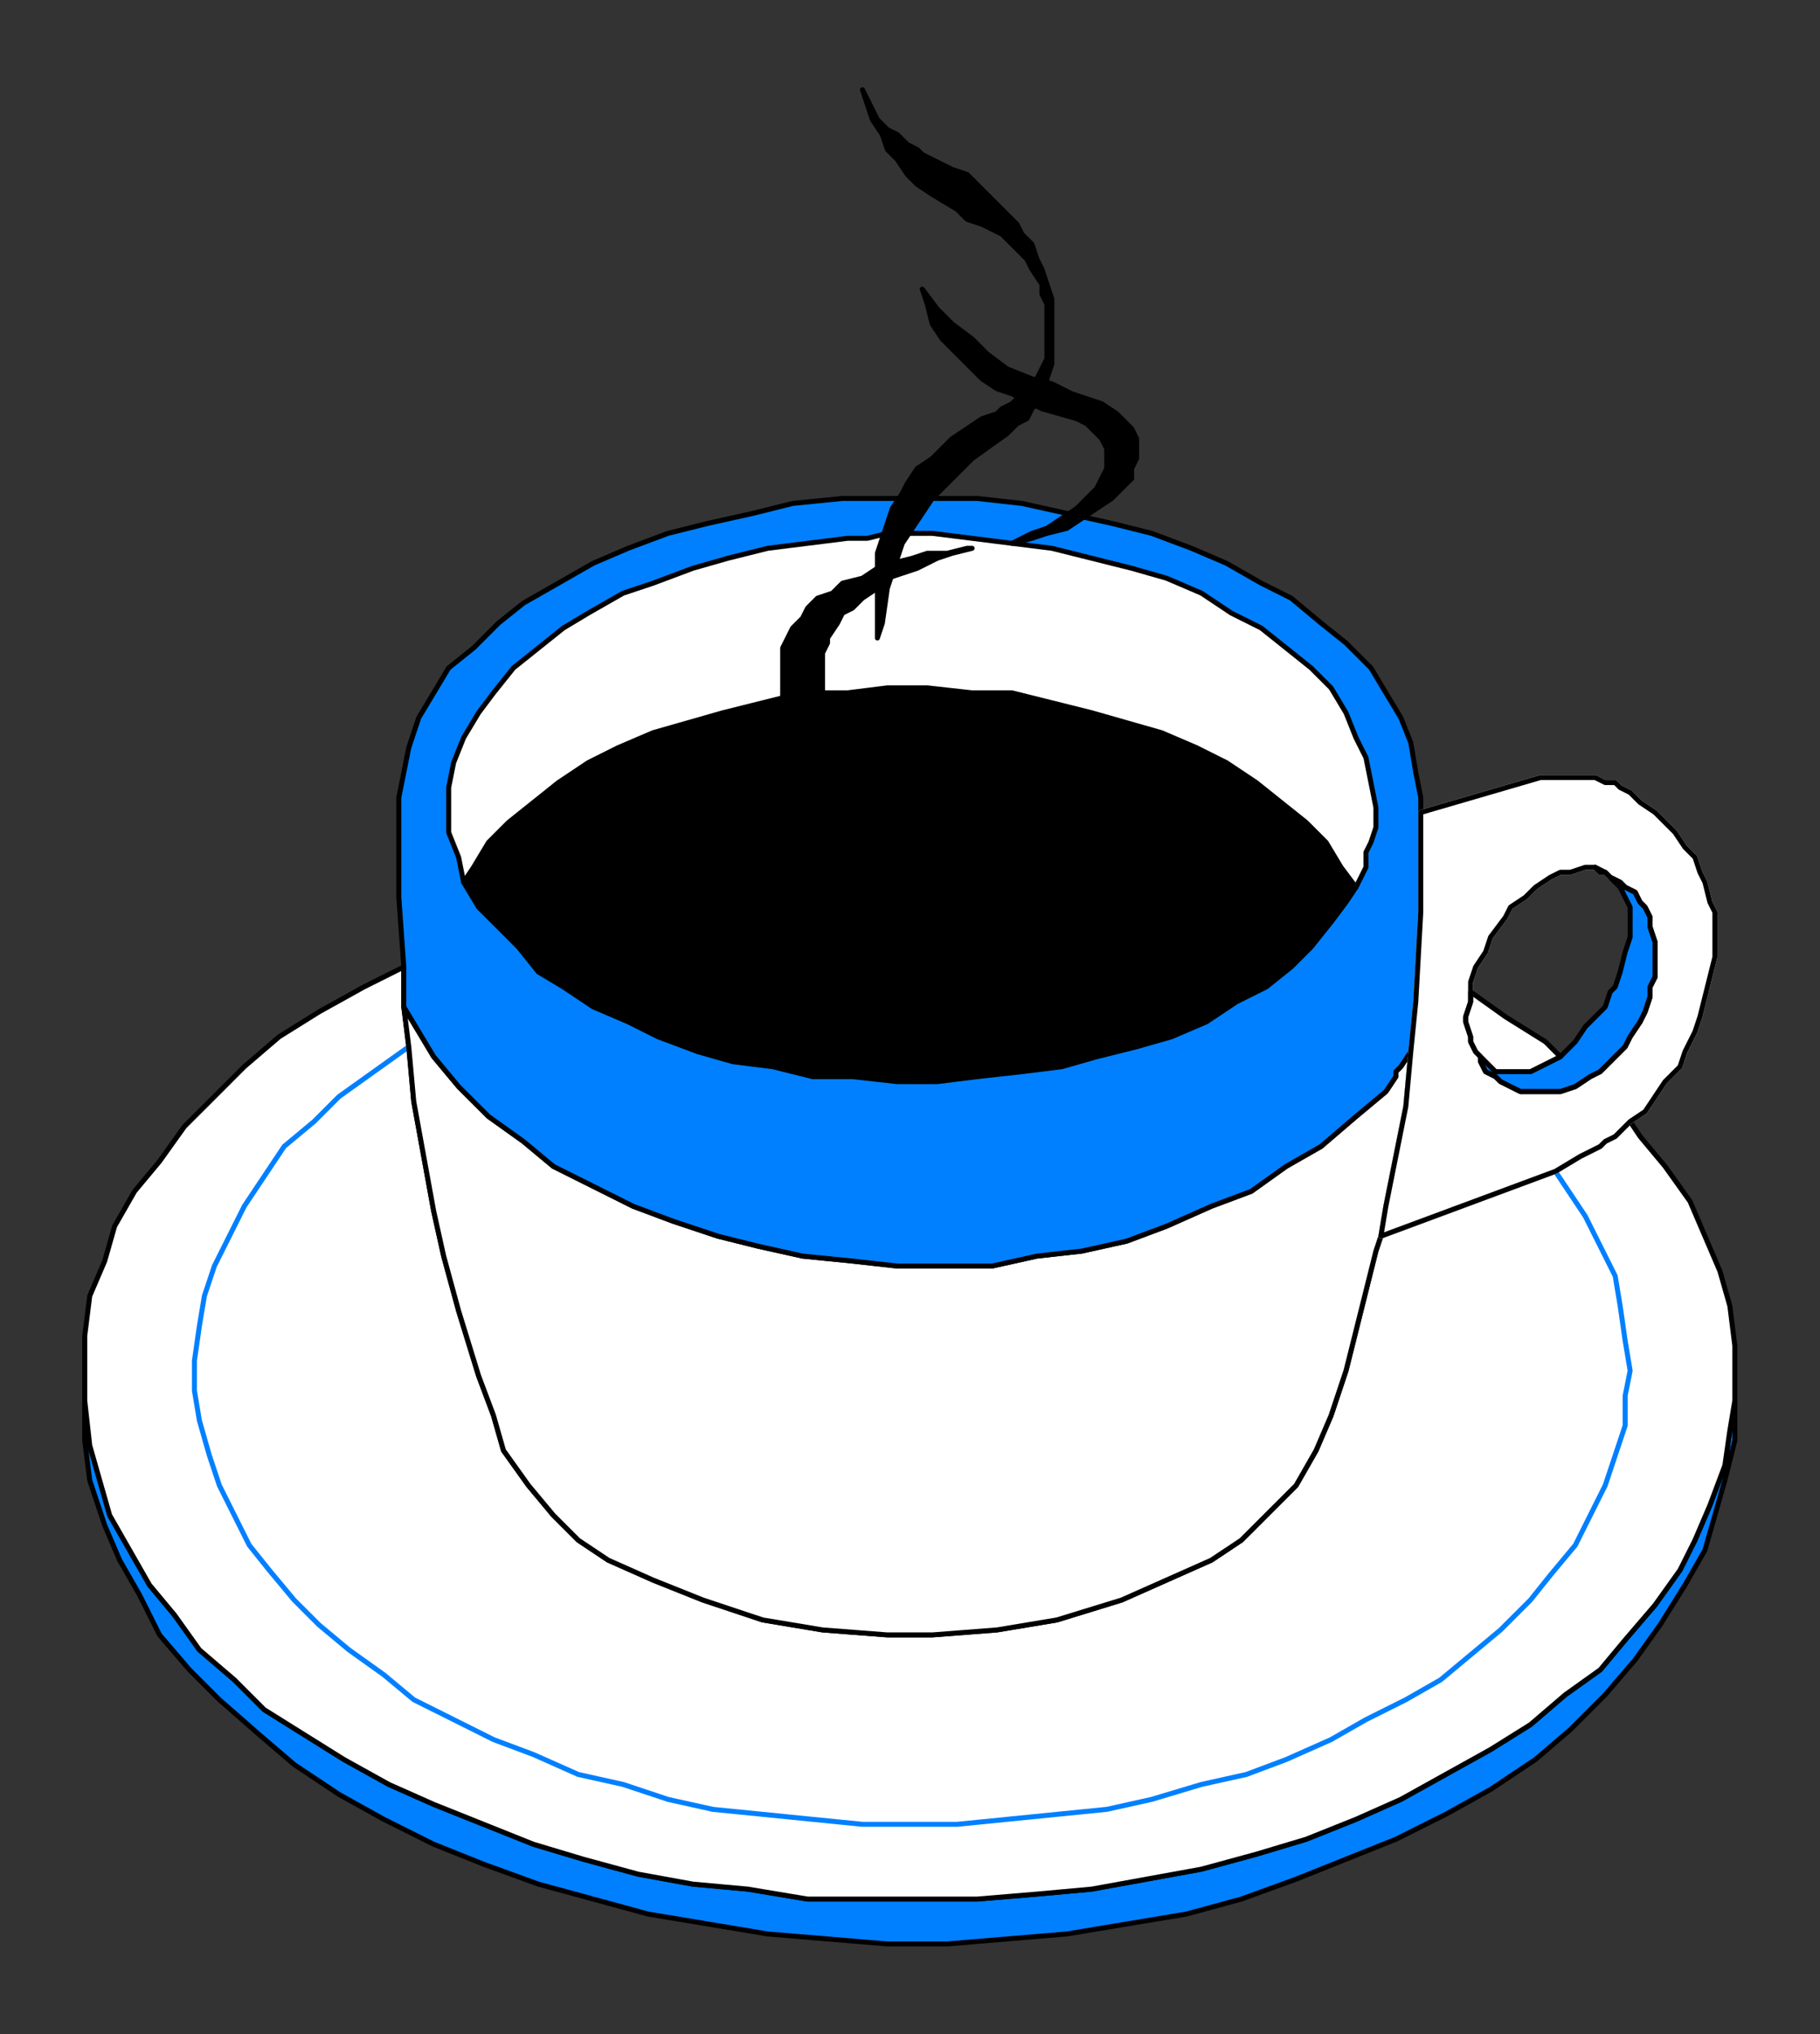 <?xml version="1.0" encoding="UTF-8" standalone="no"?>
<svg
   xmlns:dc="http://purl.org/dc/elements/1.1/"
   xmlns:cc="http://creativecommons.org/ns#"
   xmlns:rdf="http://www.w3.org/1999/02/22-rdf-syntax-ns#"
   xmlns:svg="http://www.w3.org/2000/svg"
   xmlns="http://www.w3.org/2000/svg"
   xmlns:sodipodi="http://sodipodi.sourceforge.net/DTD/sodipodi-0.dtd"
   xmlns:inkscape="http://www.inkscape.org/namespaces/inkscape"
   version="1.0"
   width="77.329mm"
   height="86.395mm"
   id="svg35"
   sodipodi:docname="DRINK124.WMF">
  <rect width="100%" height="100%" fill="#333333" stroke="none"/>
  <sodipodi:namedview
     pagecolor="#ffffff"
     bordercolor="#666666"
     borderopacity="1"
     objecttolerance="10"
     gridtolerance="10"
     guidetolerance="10"
     inkscape:pageopacity="0"
     inkscape:pageshadow="2"
     inkscape:window-width="640"
     inkscape:window-height="480"
     id="namedview37" />
  <defs
     id="defs3">
    <pattern
       id="WMFhbasepattern"
       patternUnits="userSpaceOnUse"
       width="6"
       height="6"
       x="0"
       y="0" />
  </defs>
  <path
     style="fill:#0080ff;fill-rule:evenodd;fill-opacity:1;stroke:#000000;stroke-width:0.801px;stroke-linecap:round;stroke-linejoin:round;stroke-miterlimit:4;stroke-dasharray:none;stroke-opacity:1;"
     d="  M 278.591,231.247   L 276.99,237.649   L 275.388,243.25   L 273.787,248.851   L 270.585,254.452   L 266.582,260.853   L 262.58,266.454   L 257.776,272.056   L 252.173,277.657   L 246.569,282.458   L 239.364,287.259   L 232.159,291.259   L 224.153,295.26   L 216.148,298.461   L 208.142,301.662   L 199.336,304.862   L 190.53,307.263   L 180.924,308.863   L 171.317,310.463   L 161.711,311.264   L 152.104,312.064   L 142.498,312.064   L 132.891,311.264   L 123.284,310.463   L 113.678,308.863   L 104.071,307.263   L 95.265,304.862   L 86.459,302.462   L 77.653,299.261   L 69.648,296.06   L 61.642,292.06   L 54.437,288.059   L 47.232,283.258   L 41.628,278.457   L 35.224,272.856   L 30.421,268.055   L 25.618,262.454   L 22.415,256.052   L 19.213,250.451   L 16.812,244.85   L 14.41,237.649   L 13.609,231.247   L 13.609,224.846   L 14.41,232.047   L 16.011,237.649   L 17.612,243.25   L 20.814,248.851   L 24.016,254.452   L 28.019,259.253   L 32.022,264.854   L 37.626,269.655   L 42.429,274.456   L 48.833,278.457   L 55.238,282.458   L 62.443,286.459   L 69.648,289.659   L 77.653,292.86   L 85.659,296.06   L 93.664,298.461   L 102.47,300.861   L 111.276,302.462   L 120.082,303.262   L 129.689,304.862   L 138.495,304.862   L 148.101,304.862   L 156.907,304.862   L 166.514,304.062   L 175.32,303.262   L 184.126,301.662   L 192.932,300.061   L 201.738,297.661   L 209.744,295.26   L 217.749,292.06   L 224.954,288.859   L 232.159,284.858   L 239.364,280.857   L 245.768,276.857   L 251.372,272.056   L 256.976,268.055   L 260.979,263.254   L 265.782,257.653   L 269.785,252.051   L 272.186,247.25   L 274.588,241.649   L 276.99,235.248   L 277.79,229.647   L 278.591,224.846   L 278.591,231.247  z "
     id="path5" />
  <path
     style="fill:#ffffff;fill-rule:evenodd;fill-opacity:1;stroke:#000000;stroke-width:0.801px;stroke-linecap:round;stroke-linejoin:round;stroke-miterlimit:4;stroke-dasharray:none;stroke-opacity:1;"
     d="  M 263.38,182.437   L 267.383,187.238   L 271.386,192.839   L 273.787,198.441   L 276.189,204.042   L 277.79,209.643   L 278.591,216.044   L 278.591,220.845   L 278.591,224.846   L 277.79,229.647   L 276.99,235.248   L 274.588,241.649   L 272.186,247.25   L 269.785,252.051   L 265.782,257.653   L 260.979,263.254   L 256.976,268.055   L 251.372,272.056   L 245.768,276.857   L 239.364,280.857   L 232.159,284.858   L 224.954,288.859   L 217.749,292.06   L 209.744,295.26   L 201.738,297.661   L 192.932,300.061   L 184.126,301.662   L 175.32,303.262   L 166.514,304.062   L 156.907,304.862   L 148.101,304.862   L 138.495,304.862   L 129.689,304.862   L 120.082,303.262   L 111.276,302.462   L 102.47,300.861   L 93.664,298.461   L 85.659,296.06   L 77.653,292.86   L 69.648,289.659   L 62.443,286.459   L 55.238,282.458   L 48.833,278.457   L 42.429,274.456   L 37.626,269.655   L 32.022,264.854   L 28.019,259.253   L 24.016,254.452   L 20.814,248.851   L 17.612,243.25   L 16.011,237.649   L 14.41,232.047   L 13.609,224.846   L 13.609,221.645   L 13.609,214.444   L 14.41,208.042   L 16.812,202.441   L 18.413,196.84   L 21.615,191.239   L 25.618,186.438   L 29.62,180.837   L 34.424,176.036   L 39.227,171.235   L 44.831,166.434   L 51.235,162.433   L 58.44,158.432   L 64.844,155.232   L 64.844,161.633   L 65.645,168.034   L 66.445,176.836   L 68.047,185.638   L 69.648,194.44   L 71.249,201.641   L 73.65,210.443   L 76.853,220.845   L 79.254,227.246   L 80.855,232.848   L 84.858,238.449   L 88.861,243.25   L 92.864,247.25   L 97.667,250.451   L 104.872,253.652   L 112.877,256.852   L 122.484,260.053   L 132.09,261.653   L 142.498,262.454   L 149.702,262.454   L 160.11,261.653   L 169.716,260.053   L 180.123,256.852   L 187.328,253.652   L 194.533,250.451   L 199.336,247.25   L 203.339,243.25   L 208.142,238.449   L 211.345,232.848   L 213.746,227.246   L 216.148,220.045   L 218.55,210.443   L 220.951,200.841   L 221.752,198.441   L 249.771,188.038   L 253.774,185.638   L 256.976,184.038   L 257.776,183.237   L 259.378,182.437   L 261.779,180.037   L 263.38,182.437  z "
     id="path7" />
  <path
     style="fill:none;stroke:#0080ff;stroke-width:0.801px;stroke-linecap:round;stroke-linejoin:round;stroke-miterlimit:4;stroke-dasharray:none;stroke-opacity:1;"
     d="  M 65.645,168.034   L 60.041,172.035   L 54.437,176.036   L 50.435,180.037   L 45.631,184.038   L 42.429,188.839   L 39.227,193.64   L 36.825,198.441   L 34.424,203.242   L 32.822,208.042   L 32.022,212.843   L 31.221,218.445   L 31.221,223.246   L 32.022,228.047   L 33.623,233.648   L 35.224,238.449   L 37.626,243.25   L 40.027,248.051   L 43.23,252.051   L 47.232,256.852   L 51.235,260.853   L 56.038,264.854   L 61.642,268.855   L 66.445,272.856   L 72.85,276.056   L 79.254,279.257   L 85.659,281.658   L 92.864,284.858   L 100.068,286.459   L 107.273,288.859   L 114.478,290.459   L 122.484,291.259   L 130.489,292.06   L 138.495,292.86   L 145.7,292.86   L 153.705,292.86   L 161.711,292.06   L 169.716,291.259   L 177.722,290.459   L 184.927,288.859   L 192.932,286.459   L 200.137,284.858   L 206.541,282.458   L 213.746,279.257   L 219.35,276.056   L 225.755,272.856   L 231.358,269.655   L 236.162,265.654   L 240.965,261.653   L 245.768,256.852   L 248.97,252.852   L 252.973,248.051   L 255.375,243.25   L 257.776,238.449   L 259.378,233.648   L 260.979,228.847   L 260.979,224.046   L 261.779,220.045   L 260.979,215.244   L 260.178,209.643   L 259.378,204.842   L 256.976,200.041   L 254.574,195.24   L 251.372,190.439   L 249.771,188.038  "
     id="path9" />
  <path
     style="fill:#ffffff;fill-rule:evenodd;fill-opacity:1;stroke:#000000;stroke-width:0.801px;stroke-linecap:round;stroke-linejoin:round;stroke-miterlimit:4;stroke-dasharray:none;stroke-opacity:1;"
     d="  M 65.645,168.034   L 66.445,176.836   L 68.047,185.638   L 69.648,194.44   L 71.249,201.641   L 73.65,210.443   L 76.853,220.845   L 79.254,227.246   L 80.855,232.848   L 84.858,238.449   L 88.861,243.25   L 92.864,247.25   L 97.667,250.451   L 104.872,253.652   L 112.877,256.852   L 122.484,260.053   L 132.09,261.653   L 142.498,262.454   L 149.702,262.454   L 160.11,261.653   L 169.716,260.053   L 180.123,256.852   L 187.328,253.652   L 194.533,250.451   L 199.336,247.25   L 203.339,243.25   L 208.142,238.449   L 211.345,232.848   L 213.746,227.246   L 216.148,220.045   L 218.55,210.443   L 220.951,200.841   L 221.752,198.441   L 222.552,193.64   L 225.755,177.636   L 226.555,168.834   L 224.954,171.235   L 224.153,172.035   L 224.153,172.835   L 222.552,175.236   L 217.749,179.237   L 212.145,184.038   L 206.541,187.238   L 200.938,191.239   L 194.533,193.64   L 187.328,196.84   L 180.924,199.241   L 173.719,200.841   L 166.514,201.641   L 159.309,203.242   L 151.304,203.242   L 144.099,203.242   L 136.894,202.441   L 128.888,201.641   L 121.683,200.041   L 115.279,198.441   L 108.074,196.04   L 101.67,193.64   L 95.265,190.439   L 88.861,187.238   L 84.058,183.237   L 78.454,179.237   L 73.65,174.436   L 69.648,169.635   L 67.246,165.634   L 64.844,161.633   L 65.645,168.034  z "
     id="path11" />
  <path
     style="fill:#0080ff;fill-rule:evenodd;fill-opacity:1;stroke:#000000;stroke-width:0.801px;stroke-linecap:round;stroke-linejoin:round;stroke-miterlimit:4;stroke-dasharray:none;stroke-opacity:1;"
     d="  M 64.844,155.232   L 64.044,144.029   L 64.044,132.827   L 64.044,128.026   L 64.844,124.025   L 65.645,120.025   L 67.246,115.224   L 69.648,111.223   L 72.049,107.222   L 76.052,104.021   L 80.055,100.02   L 84.058,96.82   L 89.661,93.619   L 95.265,90.418   L 100.869,88.018   L 107.273,85.617   L 113.678,84.017   L 120.883,82.417   L 127.287,80.817   L 135.293,80.016   L 142.498,80.016   L 144.899,80.016   L 150.503,80.016   L 156.907,80.016   L 164.112,80.817   L 171.317,82.417   L 178.522,84.017   L 184.927,85.617   L 191.331,88.018   L 196.935,90.418   L 202.539,93.619   L 207.342,96.02   L 212.145,100.02   L 216.148,103.221   L 220.151,107.222   L 222.552,111.223   L 224.954,115.224   L 226.555,119.224   L 227.356,124.025   L 228.156,128.026   L 228.156,130.427   L 228.156,146.43   L 227.356,160.833   L 226.555,168.834   L 224.954,171.235   L 224.153,172.035   L 224.153,172.835   L 222.552,175.236   L 217.749,179.237   L 212.145,184.038   L 206.541,187.238   L 200.938,191.239   L 194.533,193.64   L 187.328,196.84   L 180.924,199.241   L 173.719,200.841   L 166.514,201.641   L 159.309,203.242   L 151.304,203.242   L 144.099,203.242   L 136.894,202.441   L 128.888,201.641   L 121.683,200.041   L 115.279,198.441   L 108.074,196.04   L 101.67,193.64   L 95.265,190.439   L 88.861,187.238   L 84.058,183.237   L 78.454,179.237   L 73.65,174.436   L 69.648,169.635   L 67.246,165.634   L 64.844,161.633   L 64.844,155.232  z "
     id="path13" />
  <path
     style="fill:#000000;fill-rule:evenodd;fill-opacity:1;stroke:#000000;stroke-width:0.801px;stroke-linecap:round;stroke-linejoin:round;stroke-miterlimit:4;stroke-dasharray:none;stroke-opacity:1;"
     d="  M 217.749,142.429   L 216.148,144.83   L 213.746,148.03   L 210.544,152.031   L 207.342,155.232   L 203.339,158.432   L 198.536,160.833   L 193.733,164.034   L 188.129,166.434   L 182.525,168.034   L 176.121,169.635   L 170.517,171.235   L 164.112,172.035   L 156.907,172.835   L 150.503,173.635   L 144.099,173.635   L 136.894,172.835   L 130.489,172.835   L 124.085,171.235   L 117.681,170.435   L 112.077,168.834   L 105.672,166.434   L 100.869,164.034   L 95.265,161.633   L 90.462,158.432   L 86.459,156.032   L 83.257,152.031   L 80.055,148.83   L 76.853,145.63   L 74.451,141.629   L 76.052,139.228   L 78.454,135.228   L 81.656,132.027   L 85.659,128.826   L 89.661,125.626   L 94.465,122.425   L 99.268,120.025   L 104.872,117.624   L 110.476,116.024   L 116.079,114.423   L 122.484,112.823   L 128.888,111.223   L 136.093,111.223   L 142.498,110.423   L 148.902,110.423   L 156.107,111.223   L 162.511,111.223   L 168.916,112.823   L 175.32,114.423   L 180.924,116.024   L 186.528,117.624   L 192.132,120.025   L 196.935,122.425   L 201.738,125.626   L 205.741,128.826   L 209.744,132.027   L 212.946,135.228   L 215.347,139.228   L 217.749,142.429  z "
     id="path15" />
  <path
     style="fill:#ffffff;fill-rule:evenodd;fill-opacity:1;stroke:#000000;stroke-width:0.801px;stroke-linecap:round;stroke-linejoin:round;stroke-miterlimit:4;stroke-dasharray:none;stroke-opacity:1;"
     d="  M 217.749,142.429   L 218.55,140.829   L 219.35,139.228   L 219.35,136.828   L 220.151,135.228   L 220.951,132.827   L 220.951,131.227   L 220.951,129.626   L 220.151,125.626   L 219.35,121.625   L 217.749,118.424   L 216.148,114.423   L 213.746,110.423   L 210.544,107.222   L 206.541,104.021   L 202.539,100.821   L 197.735,98.42   L 192.932,95.219   L 187.328,92.819   L 181.724,91.219   L 175.32,89.618   L 168.916,88.018   L 162.511,87.218   L 156.107,86.418   L 149.702,85.617   L 145.7,85.617   L 142.498,85.617   L 142.498,85.617   L 139.295,86.418   L 136.093,86.418   L 129.689,87.218   L 123.284,88.018   L 116.88,89.618   L 111.276,91.219   L 104.872,93.619   L 100.068,95.219   L 94.465,98.42   L 90.462,100.821   L 86.459,104.021   L 82.456,107.222   L 79.254,111.223   L 76.853,114.423   L 74.451,118.424   L 72.85,122.425   L 72.049,126.426   L 72.049,129.626   L 72.049,133.627   L 73.65,137.628   L 74.451,141.629   L 76.052,139.228   L 78.454,135.228   L 81.656,132.027   L 85.659,128.826   L 89.661,125.626   L 94.465,122.425   L 99.268,120.025   L 104.872,117.624   L 110.476,116.024   L 116.079,114.423   L 122.484,112.823   L 128.888,111.223   L 136.093,111.223   L 142.498,110.423   L 148.902,110.423   L 156.107,111.223   L 162.511,111.223   L 168.916,112.823   L 175.32,114.423   L 180.924,116.024   L 186.528,117.624   L 192.132,120.025   L 196.935,122.425   L 201.738,125.626   L 205.741,128.826   L 209.744,132.027   L 212.946,135.228   L 215.347,139.228   L 217.749,142.429  z "
     id="path17" />
  <path
     style="fill:#ffffff;fill-rule:evenodd;fill-opacity:1;stroke:#ffffff;stroke-width:0.801px;stroke-linecap:round;stroke-linejoin:round;stroke-miterlimit:4;stroke-dasharray:none;stroke-opacity:1;"
     d="  M 248.97,140.829   L 246.569,142.429   L 244.968,144.029   L 242.566,145.63   L 241.765,147.23   L 239.364,150.431   L 238.563,152.831   L 236.962,155.232   L 236.162,157.632   L 236.162,159.233   L 236.162,160.833   L 235.361,163.233   L 235.361,164.034   L 236.162,166.434   L 236.162,167.234   L 236.962,168.834   L 237.763,169.635   L 237.763,170.435   L 238.563,172.035   L 240.164,172.835   L 240.965,173.635   L 242.566,174.436   L 244.167,175.236   L 245.768,175.236   L 247.369,175.236   L 248.97,175.236   L 250.572,175.236   L 252.973,174.436   L 255.375,172.835   L 256.976,172.035   L 258.577,170.435   L 260.979,168.034   L 261.779,166.434   L 263.38,164.034   L 264.181,162.433   L 264.981,160.033   L 264.981,158.432   L 265.782,156.832   L 265.782,154.432   L 265.782,152.831   L 265.782,151.231   L 264.981,148.83   L 264.981,147.23   L 264.181,145.63   L 263.38,144.83   L 262.58,143.229   L 260.979,142.429   L 260.178,141.629   L 258.577,140.829   L 257.776,140.029   L 256.976,140.029   L 256.175,139.228   L 255.375,139.228   L 254.574,139.228   L 252.173,140.029   L 250.572,140.029   L 248.97,140.829   L 228.156,146.43   L 228.156,130.427   L 247.369,124.825   L 248.97,124.825   L 251.372,124.825   L 252.173,124.825   L 253.774,124.825   L 256.175,124.825   L 257.776,125.626   L 259.378,125.626   L 260.178,126.426   L 261.779,127.226   L 263.38,128.826   L 265.782,130.427   L 267.383,132.027   L 268.984,133.627   L 270.585,136.028   L 272.186,137.628   L 272.987,140.029   L 273.787,141.629   L 274.588,144.83   L 275.388,146.43   L 275.388,148.83   L 275.388,151.231   L 275.388,153.631   L 274.588,156.832   L 273.787,160.033   L 272.987,163.233   L 272.186,165.634   L 270.585,168.834   L 269.785,171.235   L 267.383,173.635   L 265.782,176.036   L 264.181,178.436   L 261.779,180.037   L 259.378,182.437   L 257.776,183.237   L 256.976,184.038   L 253.774,185.638   L 249.771,188.038   L 221.752,198.441   L 222.552,193.64   L 225.755,177.636   L 226.555,168.834   L 227.356,160.833   L 228.156,146.43   L 248.97,140.829  z "
     id="path19" />
  <path
     style="fill:#0080ff;fill-rule:evenodd;fill-opacity:1;stroke:#000000;stroke-width:0.801px;stroke-linecap:round;stroke-linejoin:round;stroke-miterlimit:4;stroke-dasharray:none;stroke-opacity:1;"
     d="  M 237.763,170.435   L 238.563,172.035   L 240.164,172.835   L 240.965,173.635   L 242.566,174.436   L 244.167,175.236   L 245.768,175.236   L 247.369,175.236   L 248.97,175.236   L 250.572,175.236   L 252.973,174.436   L 255.375,172.835   L 256.976,172.035   L 258.577,170.435   L 260.979,168.034   L 261.779,166.434   L 263.38,164.034   L 264.181,162.433   L 264.981,160.033   L 264.981,158.432   L 265.782,156.832   L 265.782,154.432   L 265.782,152.831   L 265.782,151.231   L 264.981,148.83   L 264.981,147.23   L 264.181,145.63   L 263.38,144.83   L 262.58,143.229   L 260.979,142.429   L 260.178,141.629   L 258.577,140.829   L 257.776,140.029   L 256.976,140.029   L 256.175,139.228   L 257.776,140.029   L 258.577,140.829   L 259.378,141.629   L 260.178,142.429   L 260.979,144.029   L 261.779,145.63   L 261.779,147.23   L 261.779,150.431   L 260.979,152.831   L 260.178,156.032   L 259.378,158.432   L 258.577,159.233   L 257.776,161.633   L 256.175,163.233   L 254.574,164.834   L 252.973,167.234   L 251.372,168.834   L 250.572,169.635   L 248.97,170.435   L 247.369,171.235   L 245.768,172.035   L 244.167,172.035   L 242.566,172.035   L 241.765,172.035   L 240.164,172.035   L 239.364,171.235   L 238.563,170.435   L 237.763,169.635   L 237.763,170.435  z "
     id="path21" />
  <path
     style="fill:#ffffff;fill-rule:evenodd;fill-opacity:1;stroke:#000000;stroke-width:0.801px;stroke-linecap:round;stroke-linejoin:round;stroke-miterlimit:4;stroke-dasharray:none;stroke-opacity:1;"
     d="  M 236.162,159.233   L 241.765,163.233   L 248.17,167.234   L 250.572,169.635   L 248.97,170.435   L 247.369,171.235   L 245.768,172.035   L 244.167,172.035   L 242.566,172.035   L 241.765,172.035   L 240.164,172.035   L 239.364,171.235   L 238.563,170.435   L 237.763,169.635   L 236.962,168.834   L 236.162,167.234   L 236.162,166.434   L 235.361,164.034   L 235.361,163.233   L 236.162,160.833   L 236.162,159.233  z "
     id="path23" />
  <path
     style="fill:#000000;fill-rule:evenodd;fill-opacity:1;stroke:#000000;stroke-width:0.801px;stroke-linecap:round;stroke-linejoin:round;stroke-miterlimit:4;stroke-dasharray:none;stroke-opacity:1;"
     d="  M 132.09,109.622   L 132.09,112.823   L 132.891,115.224   L 133.692,118.424   L 135.293,120.825   L 136.894,123.225   L 140.096,126.426   L 142.498,128.826   L 144.899,131.227   L 148.101,132.827   L 151.304,134.427   L 154.506,135.228   L 157.708,136.028   L 160.91,136.828   L 163.312,136.828   L 160.11,136.828   L 156.107,136.828   L 152.104,136.028   L 148.902,135.228   L 145.7,133.627   L 142.498,132.027   L 139.295,129.626   L 136.093,128.026   L 135.293,127.226   L 132.891,124.825   L 130.489,123.225   L 128.888,120.825   L 128.088,117.624   L 126.487,115.224   L 125.686,112.023   L 125.686,109.622   L 125.686,108.022   L 125.686,105.622   L 125.686,104.021   L 126.487,102.421   L 127.287,100.821   L 128.888,99.22   L 129.689,97.62   L 131.29,96.02   L 133.692,95.219   L 135.293,93.619   L 138.495,92.819   L 140.896,91.219   L 143.298,90.418   L 146.5,89.618   L 148.902,88.818   L 152.104,88.818   L 155.306,88.018   L 156.107,88.018   L 152.905,88.818   L 150.503,89.618   L 147.301,91.219   L 144.899,92.019   L 142.498,92.819   L 140.896,94.419   L 138.495,96.02   L 136.894,97.62   L 135.293,98.42   L 134.492,100.02   L 132.891,102.421   L 132.891,103.221   L 132.09,104.821   L 132.09,107.222   L 132.09,109.622  z "
     id="path25" />
  <path
     style="fill:#000000;fill-rule:evenodd;fill-opacity:1;stroke:#000000;stroke-width:0.801px;stroke-linecap:round;stroke-linejoin:round;stroke-miterlimit:4;stroke-dasharray:none;stroke-opacity:1;"
     d="  M 140.896,19.204   L 142.498,20.804   L 144.099,21.604   L 145.7,23.205   L 147.301,24.005   L 148.101,24.805   L 152.905,27.206   L 155.306,28.006   L 156.907,29.606   L 160.91,33.607   L 163.312,36.007   L 164.112,37.608   L 165.713,39.208   L 166.514,41.608   L 167.315,43.209   L 168.115,45.609   L 168.916,48.01   L 168.916,49.61   L 168.916,52.011   L 168.916,52.811   L 168.916,56.812   L 168.916,58.412   L 168.115,60.812   L 168.115,62.413   L 167.315,64.013   L 165.713,65.613   L 164.913,67.214   L 163.312,68.014   L 161.711,69.614   L 156.107,73.615   L 153.705,76.016   L 151.304,78.416   L 149.702,80.016   L 148.101,82.417   L 146.5,84.817   L 144.899,87.218   L 144.099,89.618   L 143.298,92.019   L 142.498,94.419   L 141.697,100.02   L 140.896,102.421   L 140.896,99.22   L 140.896,94.419   L 140.896,92.019   L 140.896,88.818   L 141.697,86.418   L 142.498,84.017   L 143.298,81.617   L 144.899,79.216   L 145.7,77.616   L 147.301,75.215   L 149.702,73.615   L 151.304,72.015   L 152.905,70.414   L 155.306,68.814   L 157.708,67.214   L 160.11,66.414   L 160.91,65.613   L 162.511,64.813   L 164.112,63.213   L 164.913,62.413   L 166.514,60.812   L 167.315,59.212   L 168.115,57.612   L 168.115,56.011   L 168.115,54.411   L 168.115,52.811   L 168.115,51.21   L 168.115,48.81   L 167.315,47.21   L 167.315,45.609   L 165.713,43.209   L 164.913,41.608   L 164.112,40.808   L 162.511,39.208   L 160.91,37.608   L 159.309,36.808   L 157.708,36.007   L 155.306,35.207   L 153.705,33.607   L 149.702,31.206   L 147.301,29.606   L 145.7,28.006   L 144.099,25.605   L 142.498,24.005   L 141.697,21.604   L 140.096,19.204   L 138.495,14.403   L 140.896,19.204  z "
     id="path27" />
  <path
     style="fill:#000000;fill-rule:evenodd;fill-opacity:1;stroke:#000000;stroke-width:0.801px;stroke-linecap:round;stroke-linejoin:round;stroke-miterlimit:4;stroke-dasharray:none;stroke-opacity:1;"
     d="  M 150.503,49.61   L 152.905,52.011   L 156.107,54.411   L 158.508,56.812   L 161.711,59.212   L 165.713,60.812   L 168.916,61.613   L 172.118,63.213   L 174.519,64.013   L 176.921,64.813   L 179.323,66.414   L 180.924,68.014   L 181.724,68.814   L 182.525,70.414   L 182.525,72.015   L 182.525,73.615   L 181.724,75.215   L 181.724,76.816   L 180.123,78.416   L 178.522,80.016   L 176.121,81.617   L 173.719,83.217   L 171.317,84.817   L 168.115,85.617   L 165.713,86.418   L 162.511,87.218   L 165.713,85.617   L 168.115,84.817   L 170.517,83.217   L 172.918,81.617   L 175.32,79.216   L 176.121,78.416   L 176.921,76.816   L 177.722,75.215   L 177.722,73.615   L 177.722,73.615   L 177.722,72.015   L 176.921,70.414   L 176.121,69.614   L 175.32,68.814   L 174.519,68.014   L 172.918,67.214   L 167.315,65.613   L 162.511,63.213   L 160.11,62.413   L 157.708,60.812   L 155.306,58.412   L 153.705,56.812   L 151.304,54.411   L 149.702,52.011   L 148.902,48.81   L 148.101,46.409   L 150.503,49.61  z "
     id="path29" />
  <path
     style="fill:none;stroke:#000000;stroke-width:0.801px;stroke-linecap:round;stroke-linejoin:round;stroke-miterlimit:4;stroke-dasharray:none;stroke-opacity:1;"
     d="  M 246.569,142.429   L 244.968,144.029   L 242.566,145.63   L 241.765,147.23   L 239.364,150.431   L 238.563,152.831   L 236.962,155.232   L 236.162,157.632   L 236.162,159.233   L 236.162,160.833   L 235.361,163.233   L 235.361,164.034   L 236.162,166.434   L 236.162,167.234   L 236.962,168.834   L 237.763,169.635   L 237.763,170.435   L 238.563,172.035   L 240.164,172.835   L 240.965,173.635   L 242.566,174.436   L 244.167,175.236   L 245.768,175.236   L 247.369,175.236   L 248.97,175.236   L 250.572,175.236   L 252.973,174.436   L 255.375,172.835   L 256.976,172.035   L 258.577,170.435   L 260.979,168.034   L 261.779,166.434   L 263.38,164.034   L 264.181,162.433   L 264.981,160.033   L 264.981,158.432   L 265.782,156.832   L 265.782,154.432   L 265.782,152.831   L 265.782,151.231   L 264.981,148.83   L 264.981,147.23   L 264.181,145.63   L 263.38,144.83   L 262.58,143.229   L 260.979,142.429   L 260.178,141.629   L 258.577,140.829   L 257.776,140.029   L 256.976,140.029   L 256.175,139.228   L 255.375,139.228   L 254.574,139.228   L 252.173,140.029   L 250.572,140.029   L 248.97,140.829   L 246.569,142.429  z "
     id="path31" />
  <path
     style="fill:none;stroke:#000000;stroke-width:0.801px;stroke-linecap:round;stroke-linejoin:round;stroke-miterlimit:4;stroke-dasharray:none;stroke-opacity:1;"
     d="  M 228.156,146.43   L 228.156,130.427   L 247.369,124.825   L 248.97,124.825   L 251.372,124.825   L 252.173,124.825   L 253.774,124.825   L 256.175,124.825   L 257.776,125.626   L 259.378,125.626   L 260.178,126.426   L 261.779,127.226   L 263.38,128.826   L 265.782,130.427   L 267.383,132.027   L 268.984,133.627   L 270.585,136.028   L 272.186,137.628   L 272.987,140.029   L 273.787,141.629   L 274.588,144.83   L 275.388,146.43   L 275.388,148.83   L 275.388,151.231   L 275.388,153.631   L 274.588,156.832   L 273.787,160.033   L 272.987,163.233   L 272.186,165.634   L 270.585,168.834   L 269.785,171.235   L 267.383,173.635   L 265.782,176.036   L 264.181,178.436   L 261.779,180.037   L 259.378,182.437   L 257.776,183.237   L 256.976,184.038   L 253.774,185.638   L 249.771,188.038   L 221.752,198.441   L 222.552,193.64   L 225.755,177.636   L 226.555,168.834   L 227.356,160.833   L 228.156,146.43  "
     id="path33" />
</svg>

